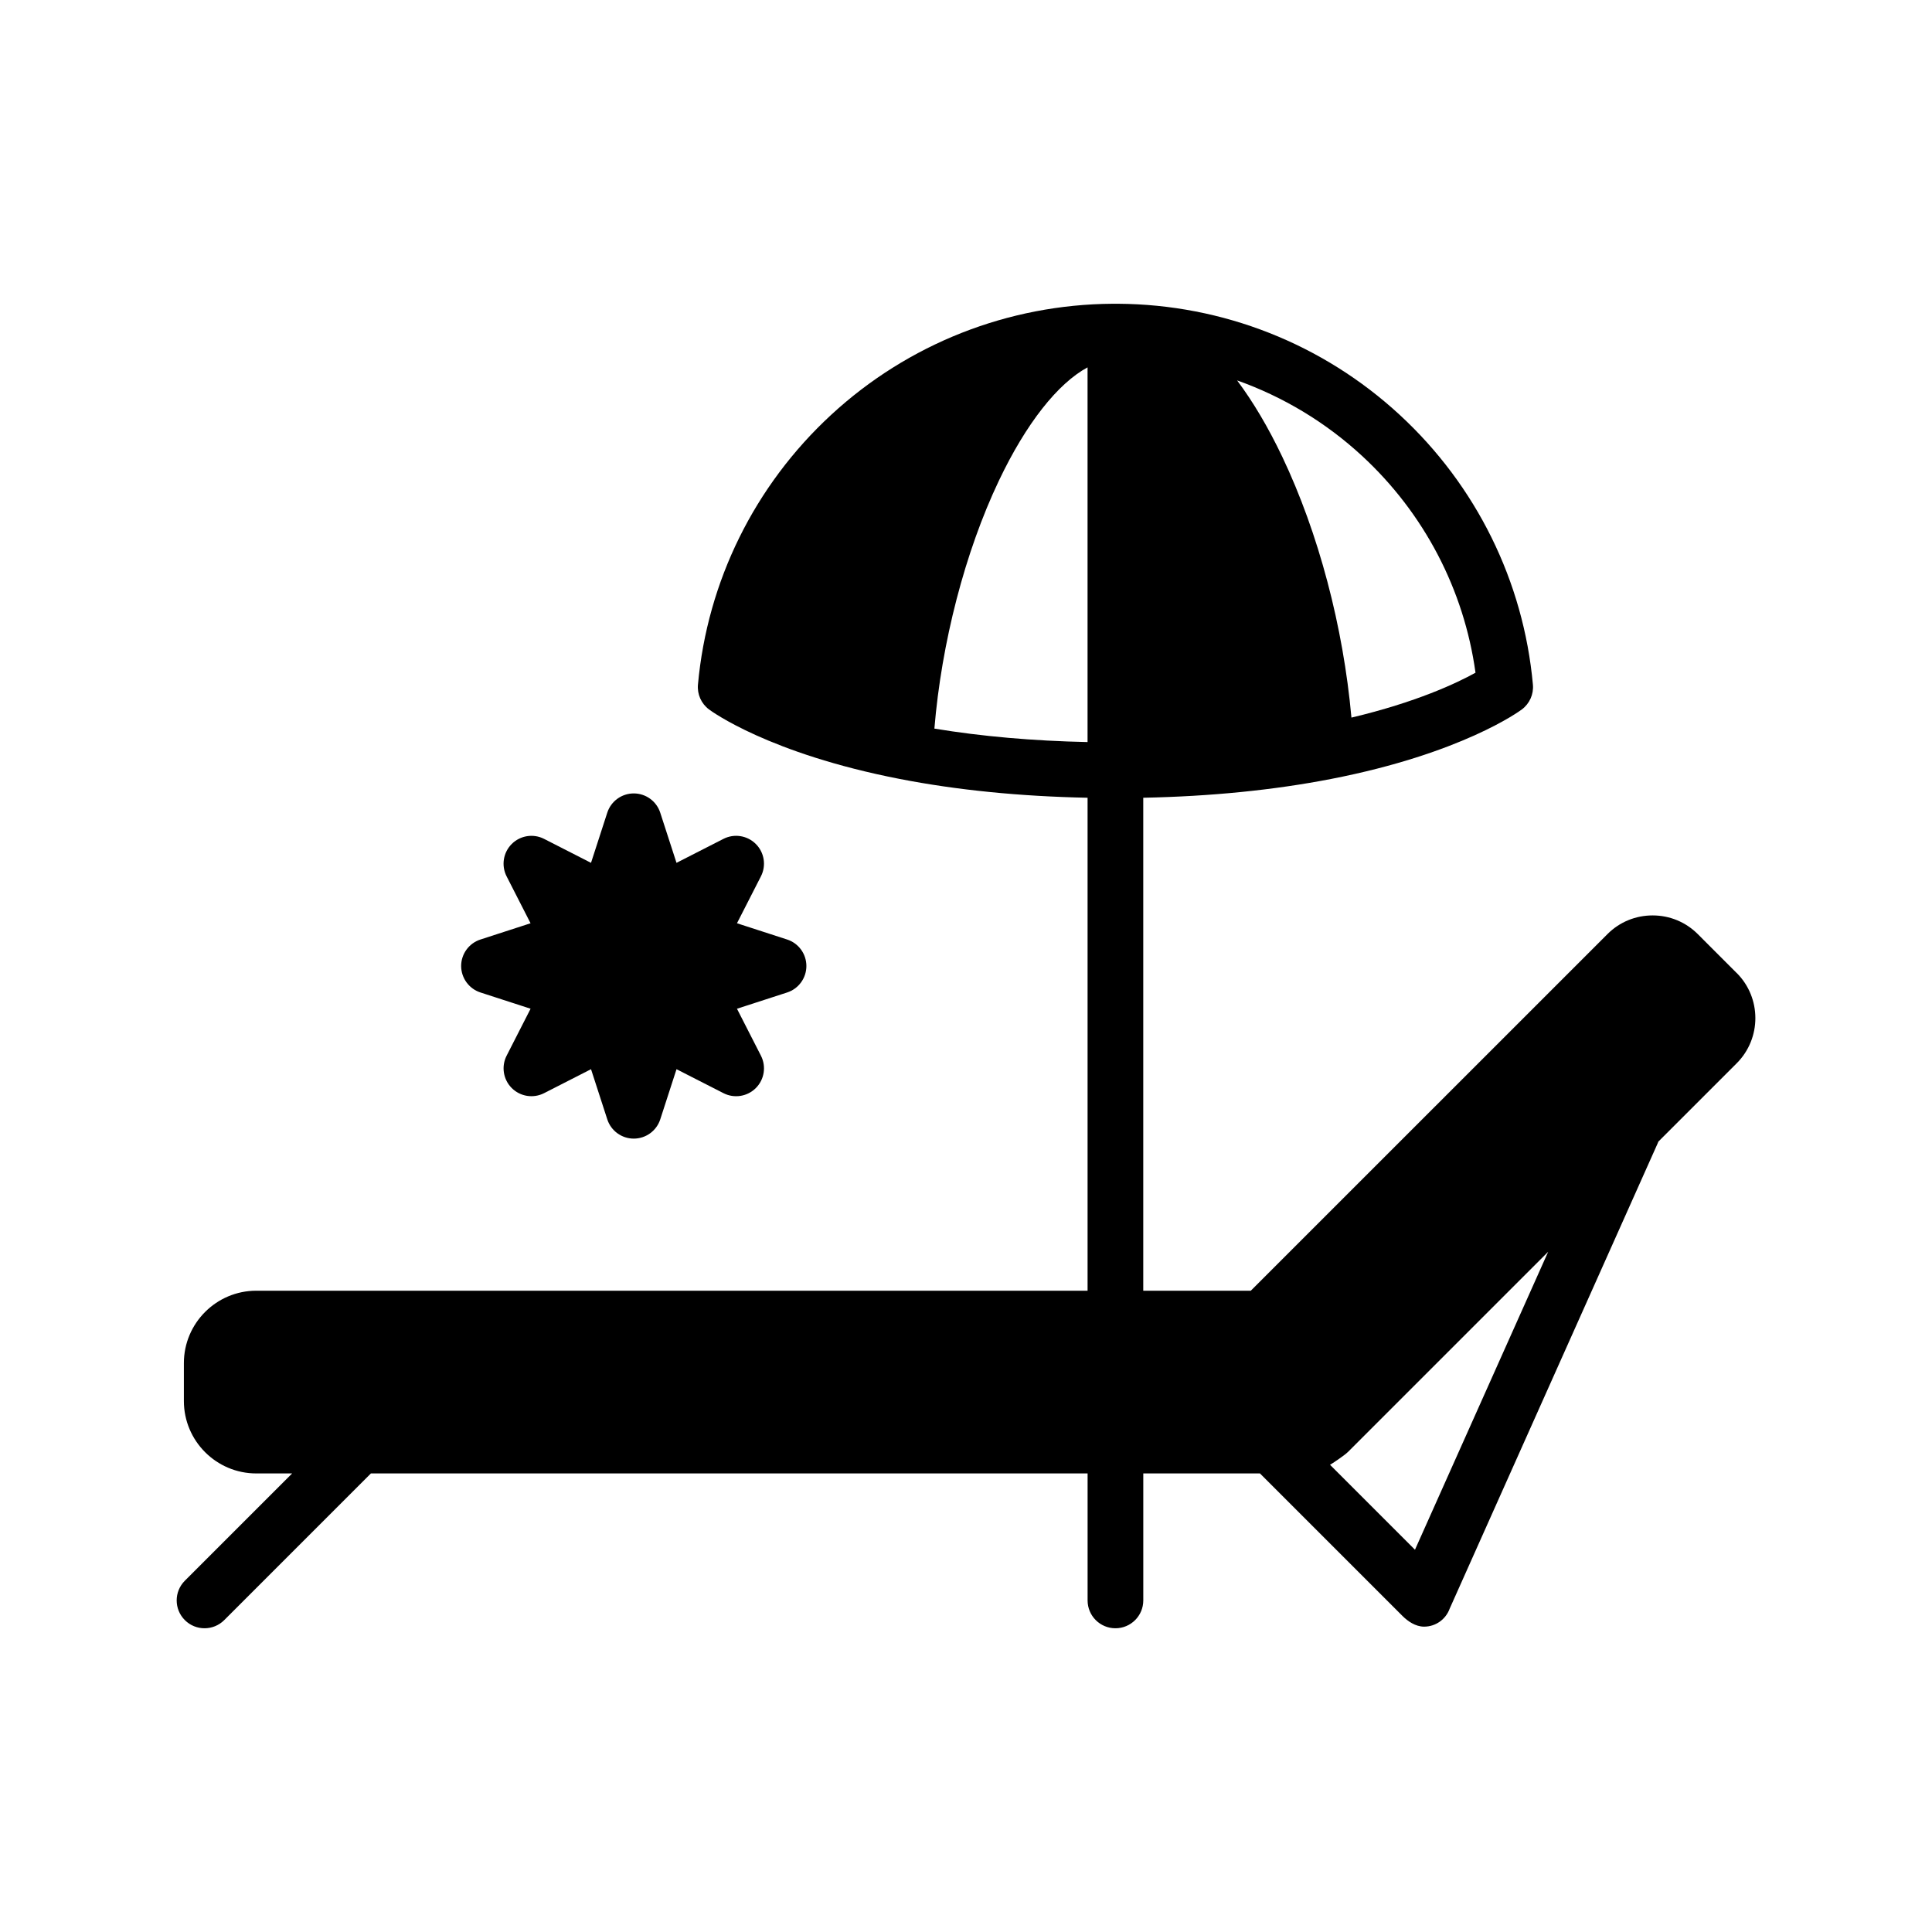 <?xml version="1.0" encoding="UTF-8"?>
<!-- Uploaded to: SVG Repo, www.svgrepo.com, Generator: SVG Repo Mixer Tools -->
<svg fill="#000000" width="800px" height="800px" version="1.1" viewBox="144 144 512 512" xmlns="http://www.w3.org/2000/svg">
 <path d="m604.24 401.86-10.32-10.324c-3.188-3.188-7.438-4.941-11.961-4.941h-0.012c-4.527 0.004-8.77 1.762-11.945 4.941l-94.527 94.516h-28.5v-130.64c17.887-0.359 34.613-2.031 49.812-4.988 34.609-6.731 49.887-17.945 50.52-18.418 2.051-1.535 3.16-4.023 2.93-6.574-2.484-27.371-15.012-52.754-35.281-71.473-20.387-18.828-46.906-29.289-74.668-29.461-0.238 0-1.148 0.008-1.387 0-27.758 0.168-54.273 10.629-74.66 29.461-20.266 18.719-32.797 44.102-35.277 71.473-0.23 2.551 0.875 5.039 2.93 6.574 0.633 0.473 15.91 11.688 50.516 18.418 15.152 2.957 31.879 4.629 49.809 4.988v130.64h-220.3c-10.578 0-19.188 8.609-19.188 19.188v10.047c0 10.578 8.609 19.188 19.188 19.188h9.5l-28.434 28.434c-2.883 2.883-2.883 7.555 0 10.438 1.441 1.441 3.328 2.16 5.219 2.16 1.887 0 3.777-0.719 5.219-2.16l38.871-38.871h189.93v33.652c0 4.078 3.305 7.379 7.379 7.379s7.379-3.305 7.379-7.379v-33.652h30.922l37.801 37.801c1.328 1.316 3.375 2.801 5.695 2.801 3.113 0 5.758-1.977 6.766-4.742l55.145-123.36c0.066-0.145 0.113-0.293 0.172-0.438l20.773-20.77c6.582-6.602 6.578-17.328-0.008-23.914zm-99.297-137.06c16.465 15.203 27.039 35.473 30.082 57.477-5.031 2.785-15.68 7.809-32.879 11.895-2.172-24.102-8.695-48.867-18.336-69.133-3.719-7.812-7.734-14.574-11.965-20.227 12.156 4.316 23.426 11.059 33.098 19.988zm-113.32 72.285c1.879-22.691 8.105-46.812 17.094-65.703 7.215-15.168 15.59-25.758 23.496-30.027v99.301c-14.465-0.305-28.066-1.5-40.59-3.57zm127.36 217.61-22.512-22.512c0.457-0.246 3.773-2.418 4.793-3.438l53.02-53.016zm-247.66-147.68 13.289 4.309-6.352 12.445c-1.453 2.852-0.906 6.312 1.355 8.574 2.262 2.262 5.723 2.809 8.574 1.355l12.438-6.348 4.309 13.289c0.984 3.043 3.82 5.106 7.019 5.106s6.035-2.062 7.019-5.106l4.309-13.289 12.445 6.352c2.852 1.457 6.312 0.906 8.574-1.355 2.262-2.262 2.809-5.723 1.355-8.574l-6.352-12.445 13.289-4.309c3.043-0.988 5.106-3.82 5.106-7.019s-2.062-6.035-5.106-7.019l-13.289-4.309 6.348-12.434c1.457-2.852 0.91-6.312-1.355-8.574-2.262-2.262-5.723-2.809-8.574-1.355l-12.445 6.352-4.309-13.289c-0.984-3.043-3.82-5.106-7.019-5.106s-6.035 2.062-7.019 5.106l-4.309 13.289-12.438-6.348c-2.852-1.457-6.312-0.906-8.574 1.355s-2.809 5.727-1.355 8.574l6.348 12.434-13.289 4.309c-3.043 0.988-5.106 3.82-5.106 7.019 0.012 3.188 2.07 6.023 5.113 7.012z"/>
</svg>